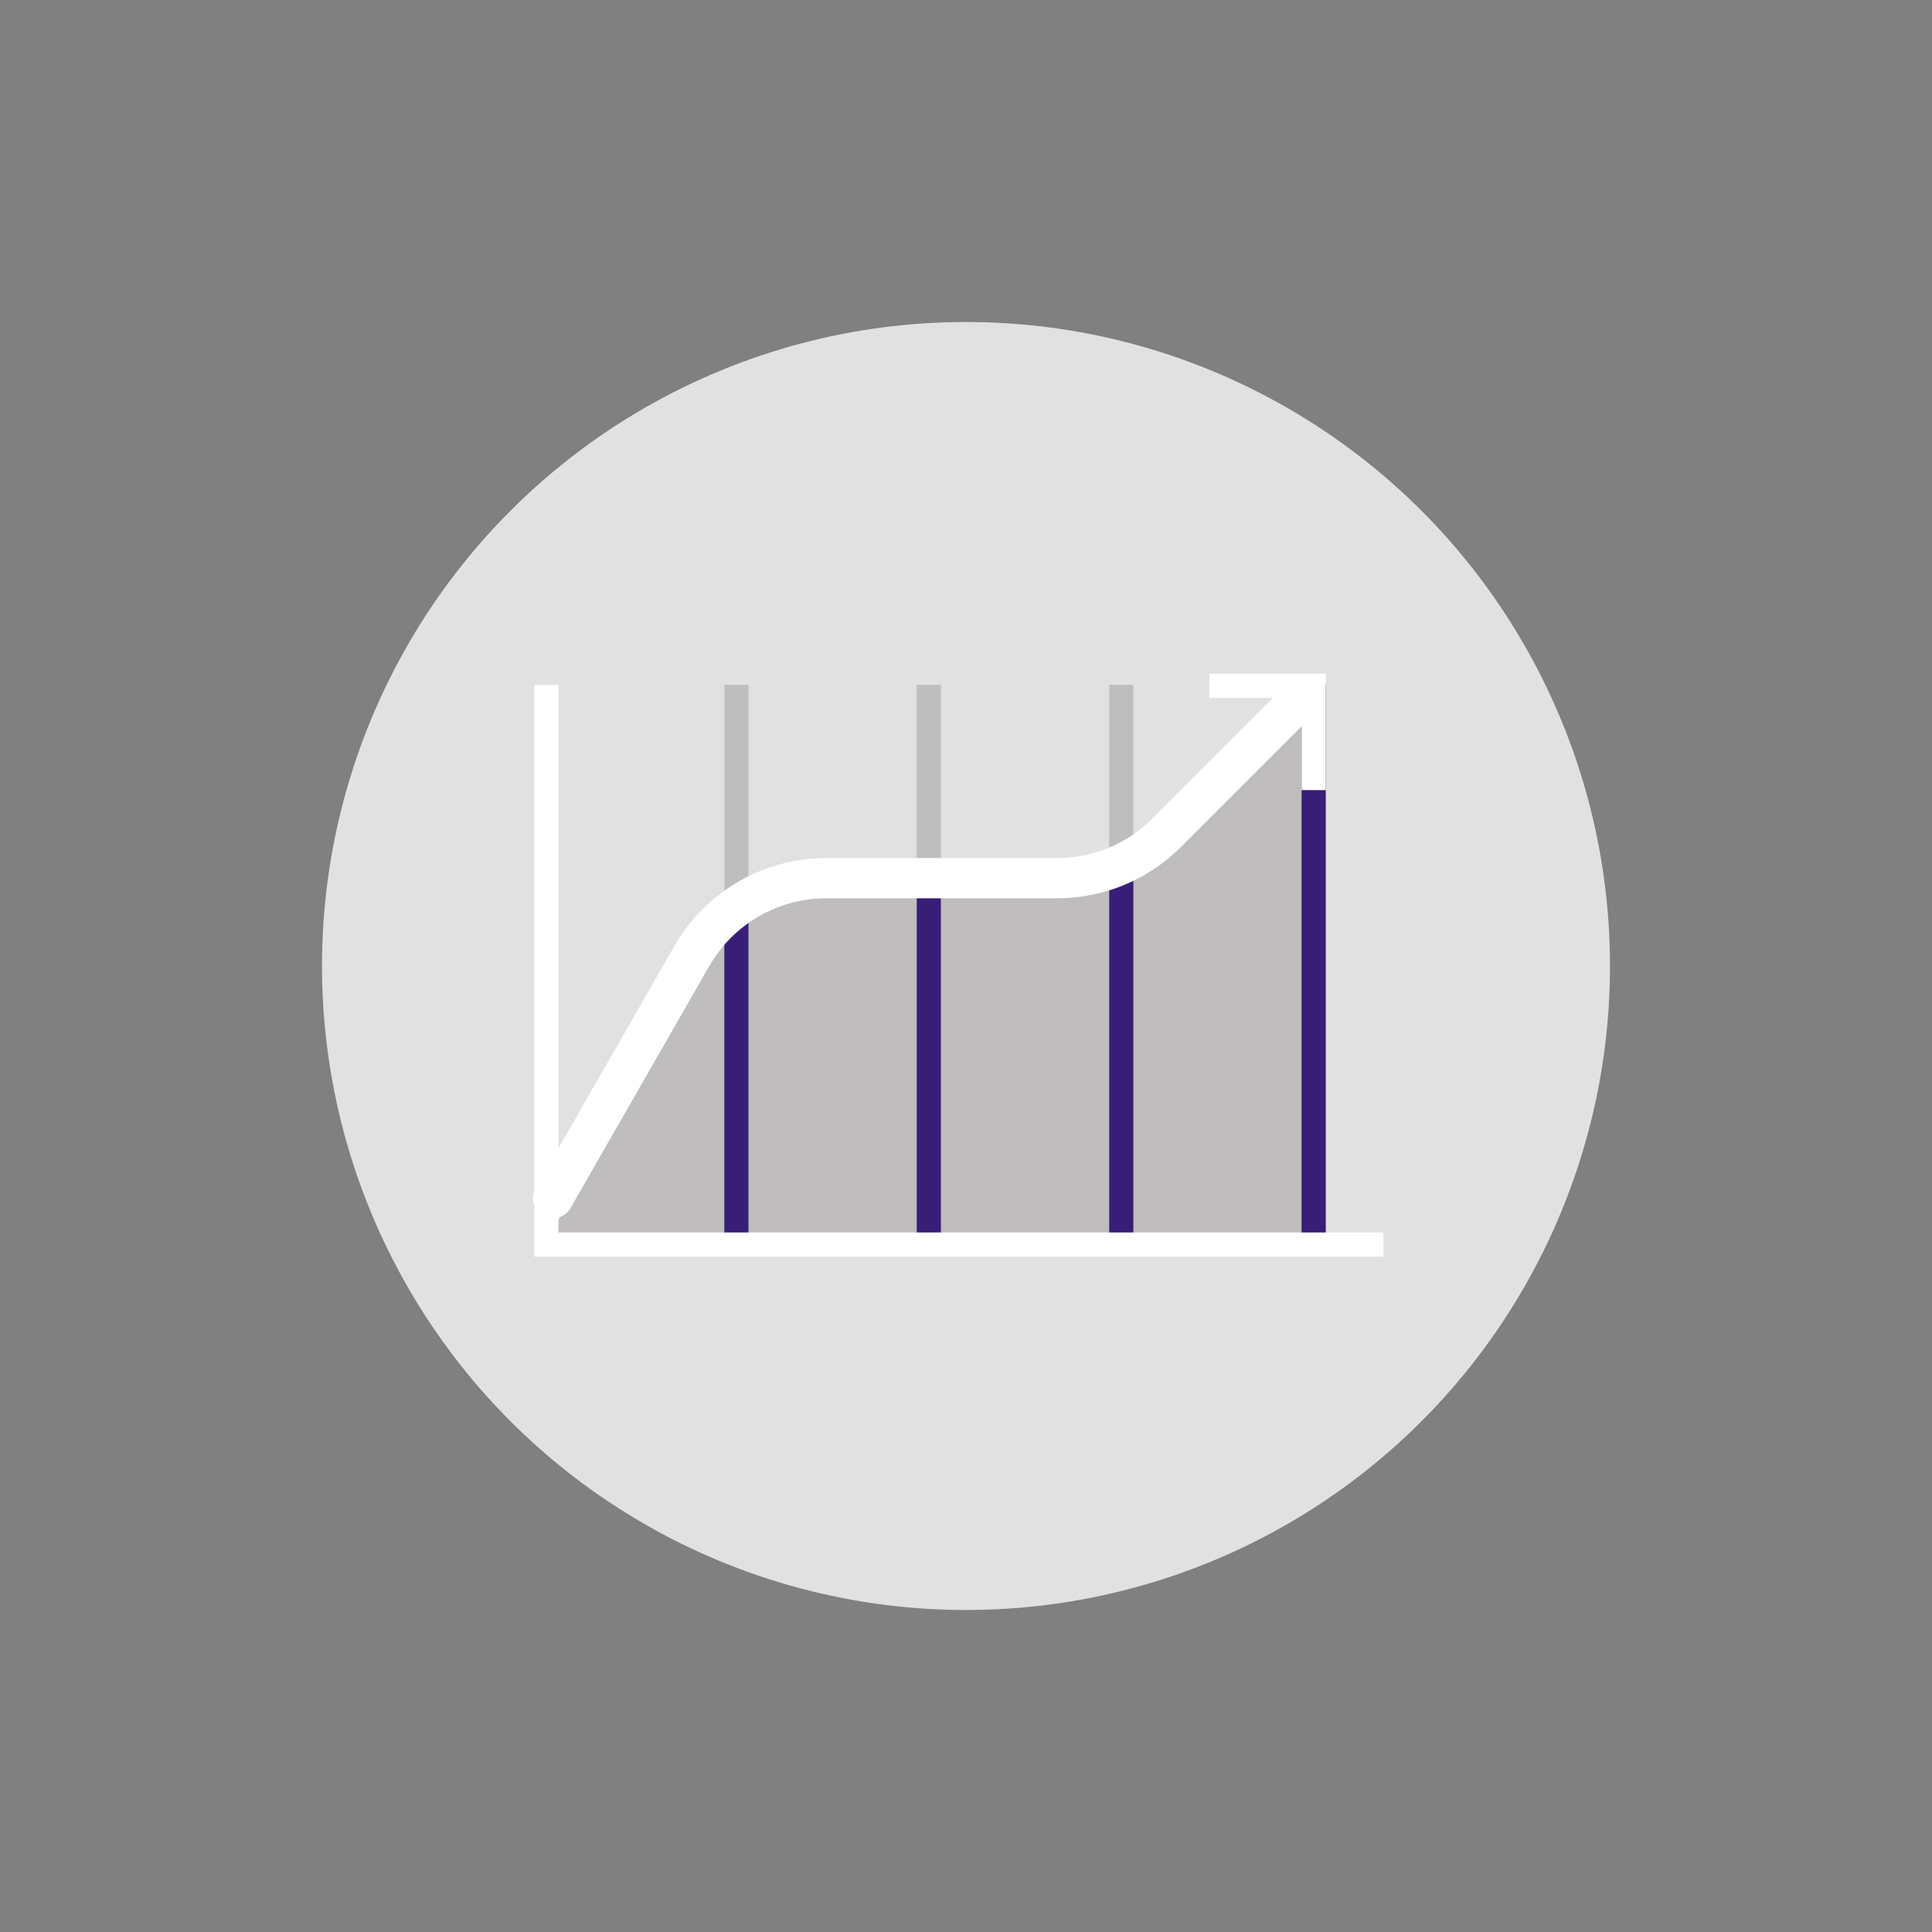 <?xml version="1.0" encoding="UTF-8"?> <svg xmlns="http://www.w3.org/2000/svg" xmlns:xlink="http://www.w3.org/1999/xlink" id="b" width="240" height="240" viewBox="0 0 240 240"><rect x="0" y="0" width="240" height="240" fill="#808080" stroke="none"/><defs><clipPath id="c"><path d="M67.87,154.6l18.07-35.84c3.43-5.98,9.79-9.66,16.68-9.66h28.7c5.1,0,9.99-2.03,13.59-5.63l21.35-20.7v71.84h-98.4Z" fill="none" stroke-width="0"></path></clipPath></defs><circle cx="120" cy="120" r="80" fill="#e1e1e1" stroke-width="0"></circle><line x1="91.48" y1="154.6" x2="91.48" y2="85.08" fill="none" stroke="#bfbdbd" stroke-miterlimit="10" stroke-width="3"></line><line x1="115.38" y1="154.6" x2="115.38" y2="85.08" fill="none" stroke="#bfbdbd" stroke-miterlimit="10" stroke-width="3"></line><line x1="139.29" y1="154.6" x2="139.29" y2="85.08" fill="none" stroke="#bfbdbd" stroke-miterlimit="10" stroke-width="3"></line><line x1="163.19" y1="154.6" x2="163.19" y2="85.08" fill="none" stroke="#bfbdbd" stroke-miterlimit="10" stroke-width="3"></line><path d="M67.87,154.6l18.07-35.84c3.43-5.98,9.79-9.66,16.68-9.66h28.7c5.1,0,9.99-2.03,13.59-5.63l18.27-18.27v69.41h-95.31Z" fill="#bfbdbd" stroke-width="0"></path><g clip-path="url(#c)"><line x1="91.48" y1="154.6" x2="91.48" y2="85.08" fill="none" stroke="#381e77" stroke-miterlimit="10" stroke-width="3"></line><line x1="115.38" y1="154.6" x2="115.38" y2="85.08" fill="none" stroke="#381e77" stroke-miterlimit="10" stroke-width="3"></line><line x1="139.29" y1="154.6" x2="139.29" y2="85.08" fill="none" stroke="#381e77" stroke-miterlimit="10" stroke-width="3"></line><line x1="163.19" y1="154.6" x2="163.19" y2="85.08" fill="none" stroke="#381e77" stroke-miterlimit="10" stroke-width="3"></line></g><polyline points="150.23 85.19 163.19 85.19 163.19 98.15" fill="none" stroke="#fff" stroke-miterlimit="10" stroke-width="3"></polyline><path d="M68.7,148.83l17.25-30.08c3.43-5.98,9.79-9.66,16.68-9.66h28.7c5.1,0,9.99-2.03,13.59-5.63l17.02-17.02" fill="none" stroke="#fff" stroke-linecap="round" stroke-miterlimit="10" stroke-width="5"></path><polyline points="171.85 154.6 67.87 154.6 67.87 85.08" fill="none" stroke="#fff" stroke-miterlimit="10" stroke-width="3"></polyline></svg> 